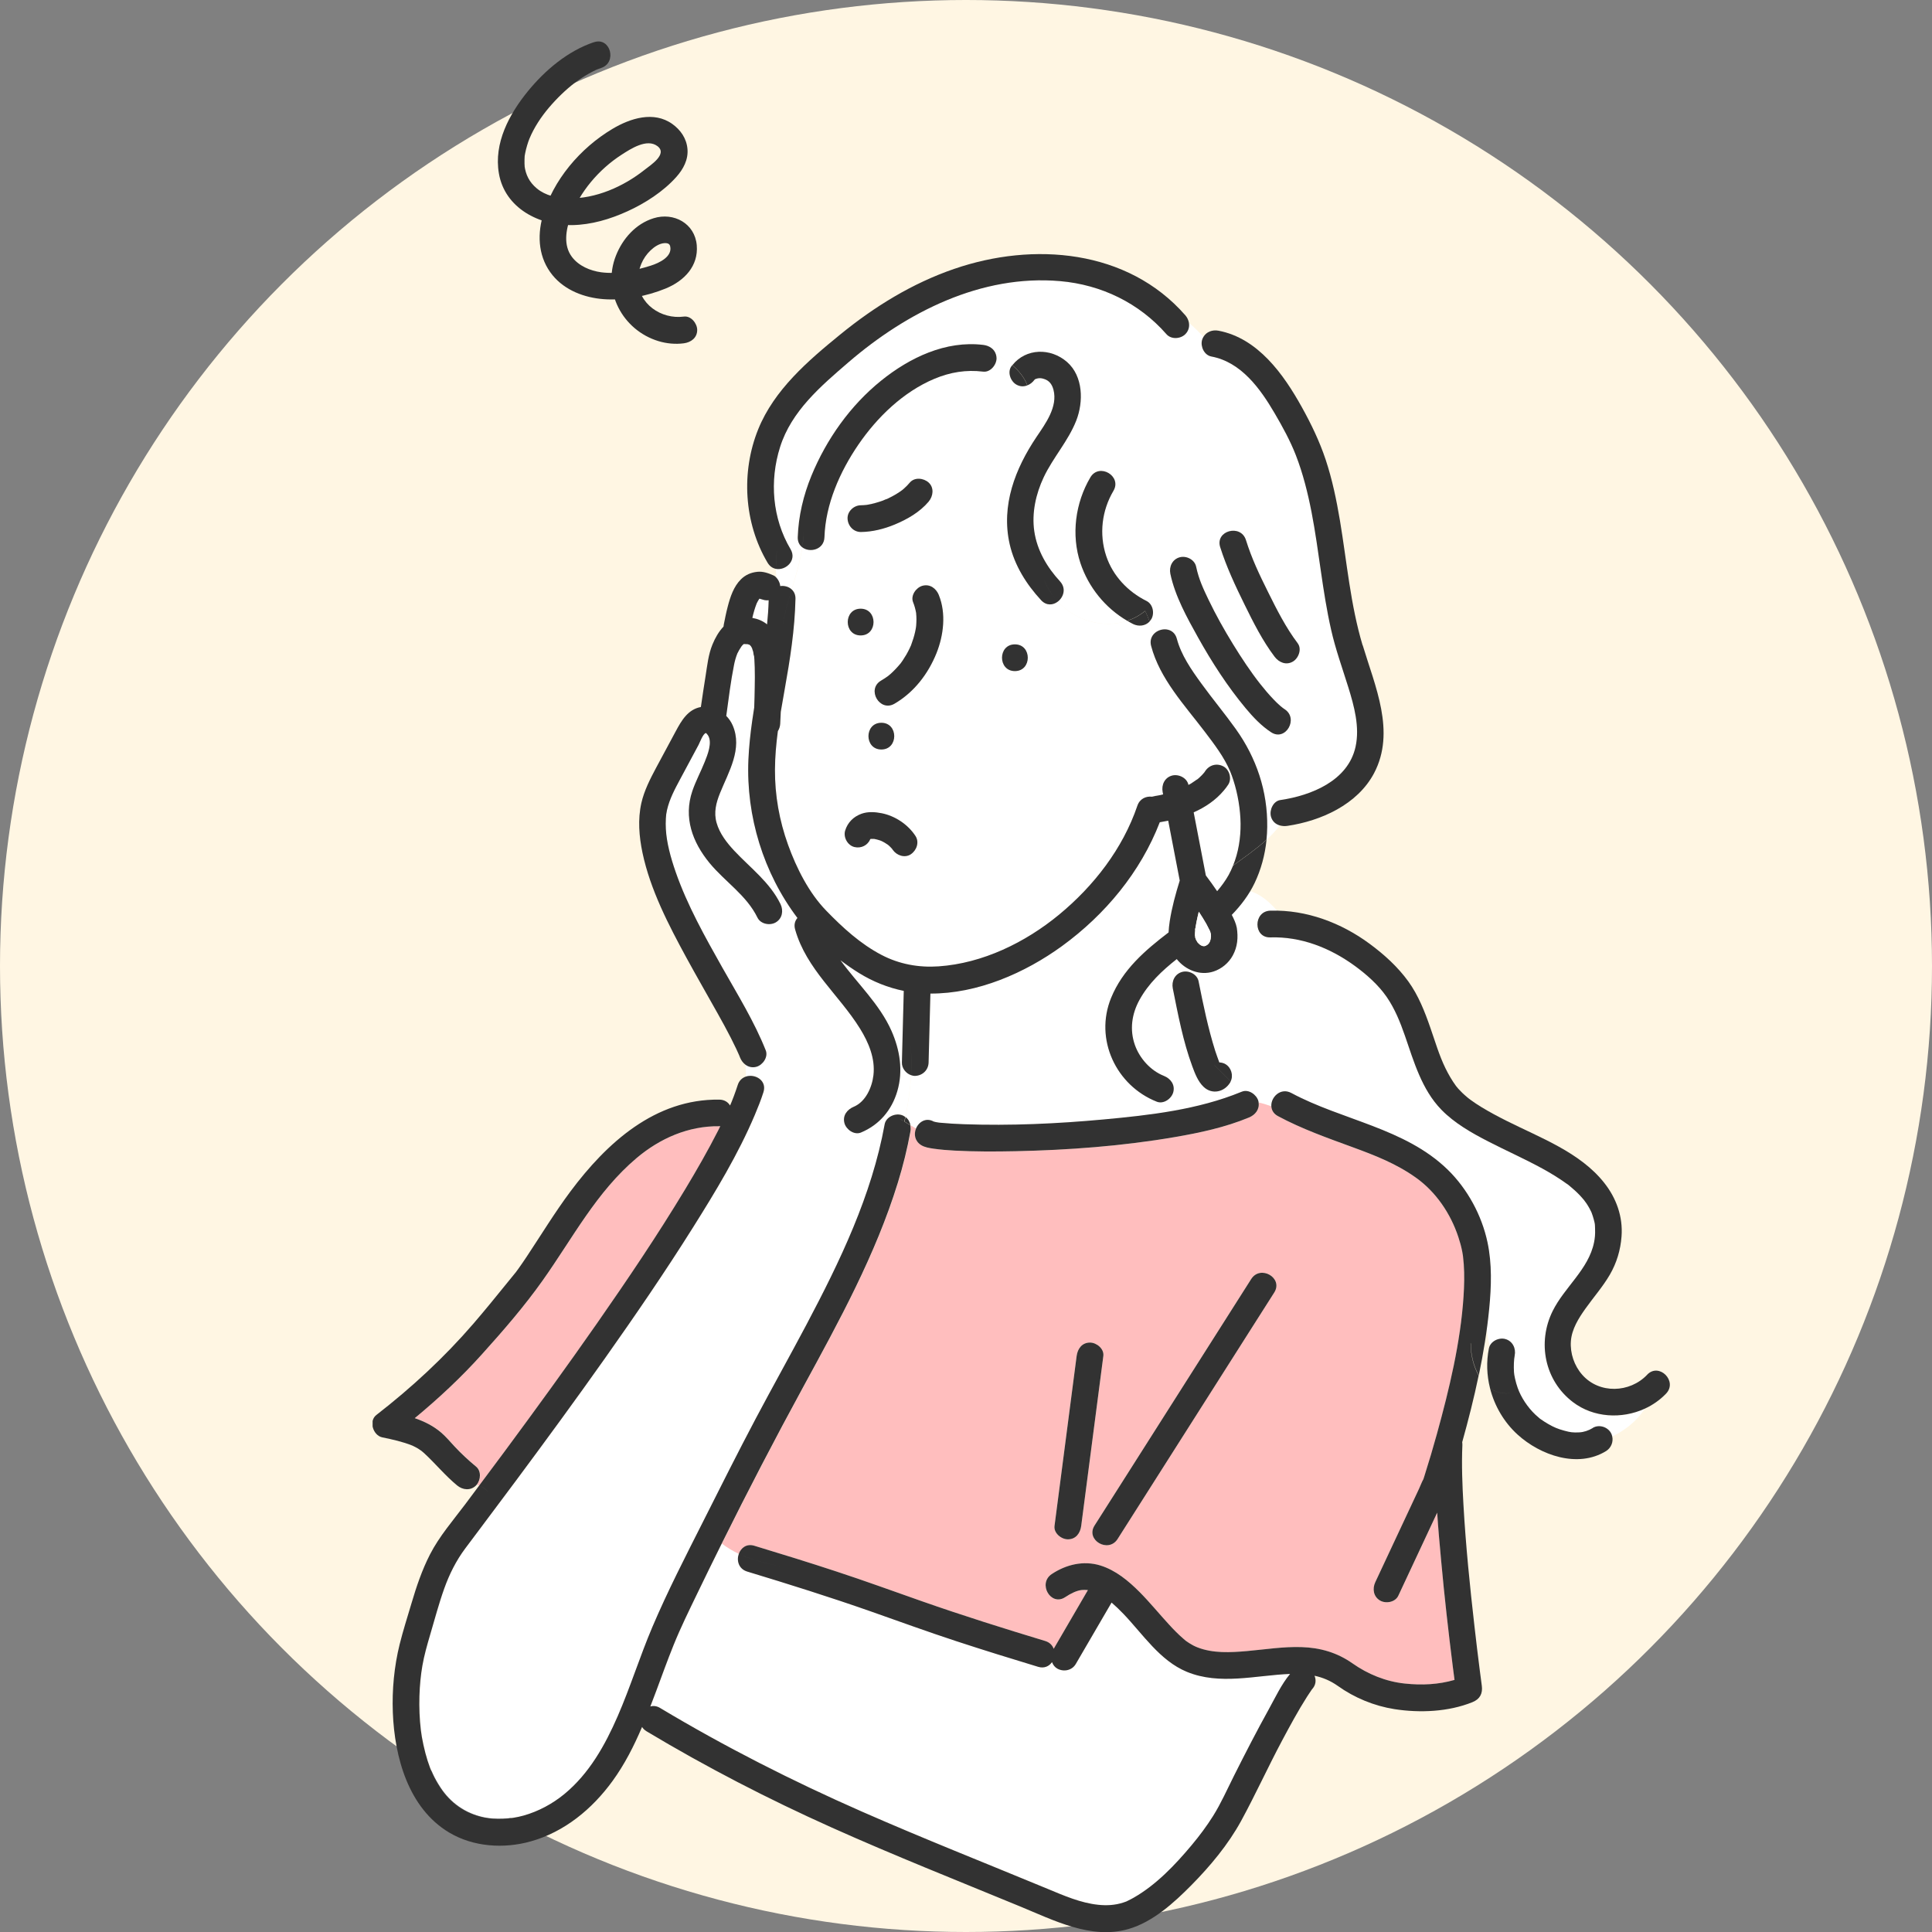 <svg width="146" height="146" viewBox="0 0 146 146" fill="none" xmlns="http://www.w3.org/2000/svg">
<rect x="0" y="0" width="146" height="146" fill="#808080" stroke="none"/>
<circle cx="73" cy="73" r="73" fill="#FFF6E3"/>
<g clip-path="url(#clip0_2803_28927)">
<path d="M66.583 63.547C66.583 63.547 66.595 63.551 66.599 63.555C66.619 63.563 66.631 63.567 66.655 63.575C66.631 63.567 66.607 63.559 66.583 63.547Z" fill="#FFBEBE"/>
<path d="M69.233 46.311C69.225 46.246 69.221 46.237 69.233 46.311V46.311Z" fill="#FFBEBE"/>
<path d="M57.608 45.304C57.539 45.276 57.471 45.256 57.402 45.236C57.39 45.248 57.378 45.26 57.37 45.268C57.301 45.373 57.241 45.486 57.184 45.599C57.047 45.955 56.942 46.318 56.857 46.69C57.261 46.763 57.636 46.908 57.971 47.179C58.031 46.573 58.076 45.963 58.092 45.353C57.874 45.381 57.676 45.333 57.467 45.24C57.515 45.26 57.559 45.28 57.608 45.3V45.304Z" fill="white"/>
<path d="M67.442 64.197C67.442 64.197 67.454 64.209 67.458 64.217C67.446 64.197 67.422 64.165 67.402 64.136C67.414 64.156 67.43 64.177 67.442 64.197Z" fill="#FFBEBE"/>
<path d="M66.583 63.547C66.526 63.522 66.442 63.494 66.486 63.51C66.49 63.51 66.498 63.51 66.506 63.514C66.534 63.522 66.559 63.534 66.587 63.542L66.583 63.547Z" fill="#FFBEBE"/>
<path d="M67.353 64.072C67.37 64.096 67.382 64.113 67.394 64.133C67.394 64.133 67.398 64.137 67.402 64.141C67.386 64.117 67.37 64.096 67.353 64.072Z" fill="#FFBEBE"/>
<path d="M89.692 126.336C87.651 125.492 86.373 123.492 84.896 121.949C84.614 121.654 84.315 121.372 84.009 121.105C83.916 121.263 83.823 121.42 83.73 121.582C82.924 122.967 82.117 124.357 81.306 125.742C81.024 126.231 80.411 126.36 79.927 126.106C79.725 125.997 79.584 125.815 79.507 125.605C79.297 125.916 78.93 126.106 78.458 125.96C76.389 125.334 74.328 124.696 72.275 124.022C70.092 123.307 67.938 122.519 65.772 121.759C62.698 120.681 59.588 119.703 56.474 118.762C55.817 118.564 55.659 117.926 55.841 117.421C55.397 117.211 54.966 116.957 54.558 116.646C53.933 117.906 53.312 119.17 52.703 120.435C52.086 121.715 51.456 123 50.92 124.316C50.46 125.456 50.044 126.611 49.617 127.762C49.468 128.158 49.318 128.558 49.165 128.954C49.387 128.893 49.641 128.913 49.903 129.067C54.812 132.008 59.907 134.593 65.147 136.895C69.79 138.935 74.505 140.793 79.188 142.736C80.411 143.241 81.685 143.799 83.012 143.94C83.654 144.005 84.295 143.972 84.908 143.77C84.969 143.75 85.029 143.73 85.09 143.706C85.118 143.698 85.13 143.69 85.146 143.686C85.162 143.678 85.187 143.665 85.219 143.649C85.38 143.573 85.541 143.488 85.699 143.399C87.397 142.429 88.817 140.931 90.067 139.44C90.656 138.737 91.205 138.002 91.693 137.227C92.298 136.261 92.758 135.207 93.27 134.193C94.121 132.496 94.989 130.808 95.908 129.152C96.384 128.295 96.856 127.273 97.51 126.494C94.916 126.595 92.201 127.366 89.704 126.332L89.692 126.336Z" fill="white"/>
<path d="M58.955 44.291C59.27 44.246 59.6 44.331 59.826 44.545C60.145 43.483 60.464 42.42 60.621 41.358C60.411 41.196 60.27 40.946 60.282 40.594C60.334 38.999 60.71 37.428 61.315 35.953C62.448 33.19 64.251 30.641 66.587 28.763C68.745 27.026 71.464 25.721 74.295 26.064C74.743 26.121 75.138 26.367 75.259 26.788C75.626 26.973 76.074 27.244 76.494 27.599C77.526 26.303 79.39 26.274 80.624 27.353C81.859 28.428 81.879 30.37 81.322 31.788C80.717 33.336 79.572 34.572 78.862 36.07C78.273 37.318 77.95 38.761 78.152 40.142C78.361 41.596 79.116 42.873 80.1 43.935C80.588 44.46 80.37 45.127 79.935 45.462C81.298 46.932 83.404 47.514 85.178 46.912C83.521 45.947 82.246 44.371 81.641 42.545C80.935 40.413 81.258 37.997 82.395 36.074C83.057 34.955 84.799 35.973 84.138 37.092C83.258 38.579 83.045 40.364 83.589 42.008C84.089 43.515 85.231 44.715 86.635 45.413C87.123 45.656 87.256 46.347 86.998 46.795C86.961 46.86 86.917 46.916 86.873 46.965C86.986 47.28 87.091 47.595 87.199 47.91C87.675 47.397 88.704 47.393 88.934 48.277C89.253 49.497 90.019 50.6 90.769 51.634C91.62 52.81 92.552 53.925 93.395 55.104C94.952 57.277 95.803 59.802 95.767 62.5C95.763 62.824 95.743 63.143 95.711 63.466C96.078 63.13 96.416 62.767 96.715 62.375C96.4 62.286 96.142 62.072 96.037 61.7C95.904 61.22 96.203 60.537 96.743 60.456C99.083 60.109 101.866 58.998 102.431 56.429C102.758 54.938 102.326 53.363 101.886 51.941C101.435 50.491 100.918 49.069 100.583 47.583C99.922 44.654 99.676 41.653 99.107 38.708C98.825 37.242 98.458 35.787 97.917 34.39C97.493 33.295 96.913 32.245 96.32 31.231C95.231 29.369 93.787 27.357 91.536 26.937C90.999 26.836 90.697 26.186 90.83 25.693C90.854 25.6 90.894 25.519 90.939 25.446C90.592 25.075 90.237 24.719 89.838 24.392C89.89 24.695 89.809 25.01 89.567 25.253C89.2 25.62 88.498 25.665 88.139 25.253C86.078 22.898 83.218 21.516 80.108 21.245C74.15 20.724 68.515 23.588 64.106 27.381C62.017 29.179 59.798 31.065 58.943 33.78C58.132 36.341 58.354 39.181 59.733 41.503C60.234 42.343 59.374 43.127 58.636 42.99C58.636 43.22 58.652 43.45 58.689 43.681C58.79 43.802 58.87 43.951 58.915 44.093C58.935 44.157 58.947 44.226 58.951 44.291H58.955ZM94.154 40.809C94.609 42.242 95.15 43.365 95.84 44.767C96.493 46.084 97.175 47.437 98.066 48.609C98.397 49.045 98.131 49.74 97.703 49.99C97.191 50.289 96.654 50.063 96.324 49.627C95.408 48.423 94.71 47.033 94.049 45.68C93.359 44.278 92.681 42.836 92.209 41.342C91.814 40.097 93.762 39.572 94.154 40.804V40.809ZM89.148 42.113C89.648 41.976 90.277 42.283 90.39 42.82C90.592 43.794 90.943 44.517 91.334 45.333C91.883 46.476 92.504 47.587 93.169 48.665C93.803 49.695 94.537 50.806 95.235 51.687C95.557 52.095 95.892 52.495 96.255 52.866C96.416 53.036 96.586 53.197 96.759 53.351C96.784 53.375 96.909 53.472 96.933 53.492C96.981 53.525 97.03 53.561 97.078 53.593C98.163 54.3 97.151 56.049 96.062 55.338C95.311 54.85 94.69 54.187 94.121 53.505C92.754 51.864 91.584 50.051 90.543 48.184C89.708 46.69 88.797 45.05 88.442 43.357C88.329 42.82 88.591 42.267 89.148 42.113Z" fill="white"/>
<path d="M88.926 72.466C87.817 73.343 86.792 74.304 86.106 75.556C85.525 76.615 85.356 77.806 85.763 78.957C86.122 79.971 86.945 80.896 87.954 81.292C88.462 81.494 88.817 81.963 88.66 82.536C88.526 83.021 87.925 83.441 87.417 83.243C84.34 82.027 82.69 78.525 83.964 75.403C84.84 73.254 86.534 71.808 88.309 70.45C88.317 70.172 88.349 69.889 88.397 69.598C88.559 68.56 88.841 67.534 89.152 66.532C89.111 66.322 89.071 66.112 89.031 65.902C88.781 64.605 88.531 63.304 88.281 62.008C88.067 62.052 87.853 62.093 87.643 62.125C86.191 65.89 83.517 69.109 80.269 71.472C77.45 73.528 73.86 75.088 70.31 75.071C70.266 76.808 70.217 78.545 70.173 80.282C70.157 80.848 69.721 81.268 69.164 81.292C69.055 81.296 68.951 81.276 68.85 81.24C68.789 82.322 68.628 83.376 68.434 84.411C68.64 84.56 68.765 84.79 68.814 85.037C68.951 85.122 69.088 85.206 69.233 85.291C69.435 84.79 69.983 84.431 70.568 84.758C70.621 84.77 70.673 84.786 70.725 84.798C70.798 84.815 70.871 84.823 70.943 84.835C70.98 84.839 71.016 84.843 71.052 84.847C71.649 84.907 72.25 84.94 72.847 84.96C76.365 85.085 79.906 84.924 83.408 84.6C86.869 84.281 90.523 83.869 93.807 82.52C93.54 82.254 93.274 81.987 93.008 81.72C92.996 81.745 92.988 81.773 92.972 81.797C92.532 82.524 91.604 82.738 90.963 82.128C90.535 81.72 90.314 81.126 90.112 80.585C89.41 78.695 89.031 76.663 88.635 74.688C88.526 74.15 88.785 73.597 89.341 73.444C89.841 73.306 90.475 73.613 90.58 74.146V73.472C89.938 73.355 89.345 72.983 88.934 72.462L88.926 72.466Z" fill="white"/>
<path d="M118.868 105.969C116.723 104.345 116.158 101.465 117.328 99.086C118.219 97.28 120.05 95.927 120.458 93.891C120.522 93.572 120.551 93.305 120.534 92.853C120.522 92.473 120.534 92.534 120.43 92.134C120.385 91.964 120.333 91.799 120.268 91.637C120.264 91.625 120.26 91.617 120.256 91.609C120.248 91.597 120.244 91.585 120.232 91.56C120.192 91.484 120.155 91.407 120.115 91.33C120.046 91.205 119.974 91.08 119.893 90.963C119.869 90.922 119.728 90.736 119.708 90.708C119.49 90.442 119.256 90.195 119.002 89.965C118.889 89.86 118.768 89.763 118.651 89.662C118.453 89.496 118.622 89.626 118.405 89.472C117.812 89.044 117.19 88.664 116.549 88.313C115.21 87.582 113.814 86.96 112.459 86.265C111.2 85.618 109.918 84.891 108.921 83.869C107.445 82.35 106.84 80.23 106.166 78.279C105.811 77.245 105.404 76.235 104.779 75.334C104.149 74.425 103.242 73.625 102.35 72.979C100.487 71.63 98.312 70.773 95.993 70.846C94.694 70.886 94.698 68.867 95.993 68.826C96.005 68.826 96.021 68.826 96.033 68.826C95.215 68.378 94.347 68.22 93.387 68.794C94.347 68.216 95.21 68.374 96.033 68.826C96.195 68.822 96.352 68.822 96.513 68.826C95.928 68.16 95.311 67.602 94.468 67.34C94.081 67.99 93.601 68.588 93.073 69.133C93.238 69.444 93.387 69.772 93.452 70.107C93.565 70.838 93.508 71.541 93.149 72.199C92.839 72.769 92.31 73.209 91.697 73.411C91.318 73.536 90.931 73.552 90.559 73.484V74.158C90.91 75.92 91.273 77.693 91.814 79.406C91.903 79.689 92.012 79.963 92.109 80.242C92.117 80.258 92.125 80.274 92.129 80.29C92.286 80.298 92.443 80.335 92.588 80.42C93.028 80.678 93.206 81.268 92.984 81.724C93.25 81.991 93.516 82.257 93.782 82.524C93.799 82.516 93.819 82.512 93.839 82.504C94.343 82.294 94.948 82.734 95.081 83.211C95.094 83.251 95.094 83.288 95.102 83.324C95.428 83.389 95.747 83.494 96.066 83.611C96.025 82.92 96.772 82.173 97.578 82.609C101.414 84.669 106.166 85.255 109.393 88.402C110.886 89.856 111.971 91.855 112.402 93.895C112.749 95.531 112.693 97.24 112.531 98.896C112.483 99.385 112.423 99.874 112.358 100.362C112.386 100.847 112.459 101.295 112.588 101.699C112.798 101.295 113.326 101.085 113.754 101.203C114.306 101.356 114.564 101.909 114.46 102.447C114.399 102.754 114.379 103.247 114.407 103.707C114.415 103.808 114.439 103.982 114.488 104.2C114.54 104.434 114.609 104.664 114.685 104.891C114.94 105.61 115.428 106.357 116.029 106.922C116.121 107.011 116.218 107.092 116.315 107.173C116.355 107.209 116.372 107.221 116.376 107.225C116.384 107.225 116.4 107.242 116.448 107.274C116.63 107.395 116.807 107.516 116.997 107.625C117.436 107.876 117.711 107.993 118.203 108.126C118.663 108.251 118.852 108.284 119.348 108.255C119.675 108.239 120.038 108.122 120.357 107.928C120.825 107.641 121.466 107.827 121.736 108.292C121.785 108.377 121.817 108.466 121.837 108.558C122.834 108.066 123.705 107.379 124.278 106.474C122.547 107.266 120.417 107.165 118.86 105.981L118.868 105.969Z" fill="white"/>
<path d="M92.48 59.737C91.875 60.461 91.08 60.998 90.205 61.386C90.511 62.973 90.818 64.565 91.124 66.152C91.419 66.54 91.701 66.94 91.979 67.344C92.306 66.968 92.597 66.568 92.843 66.128C92.972 65.898 93.081 65.655 93.181 65.413C93.117 65.461 93.052 65.506 92.992 65.554C93.052 65.506 93.117 65.461 93.181 65.413C93.589 64.415 93.758 63.333 93.75 62.25C93.742 61.172 93.537 59.976 93.206 58.962C92.988 59.261 92.746 59.515 92.48 59.733V59.737Z" fill="white"/>
<path d="M93.206 58.966C93.133 58.736 93.052 58.514 92.968 58.307C92.512 57.213 91.754 56.231 91.044 55.298C89.535 53.307 87.639 51.291 86.99 48.815C86.893 48.439 86.998 48.128 87.199 47.91C87.091 47.595 86.99 47.28 86.873 46.965C86.558 47.308 86.046 47.369 85.618 47.154C85.469 47.082 85.328 46.993 85.187 46.912C83.412 47.514 81.306 46.932 79.943 45.462C79.584 45.737 79.079 45.793 78.684 45.361C77.571 44.161 76.671 42.735 76.304 41.12C75.639 38.195 76.716 35.416 78.337 33.012C79.011 32.015 79.947 30.746 79.616 29.462C79.499 29.013 79.273 28.759 78.918 28.642C78.7 28.569 78.567 28.565 78.41 28.597C78.301 28.622 78.216 28.65 78.184 28.694C78.039 28.892 77.849 29.042 77.639 29.122C77.647 29.151 77.664 29.171 77.672 29.199C77.664 29.171 77.647 29.147 77.639 29.122C77.381 29.223 77.091 29.223 76.804 29.058C76.369 28.803 76.119 28.117 76.441 27.676C76.462 27.648 76.486 27.628 76.506 27.599C76.086 27.248 75.643 26.973 75.272 26.788C75.296 26.877 75.316 26.969 75.316 27.074C75.316 27.571 74.848 28.149 74.308 28.084C73.013 27.927 71.823 28.121 70.629 28.622C68.277 29.603 66.3 31.514 64.877 33.598C63.465 35.662 62.392 38.114 62.311 40.594C62.279 41.544 61.198 41.798 60.633 41.358C60.476 42.42 60.157 43.483 59.838 44.545C60.012 44.707 60.129 44.941 60.121 45.252C60.068 47.559 59.709 49.833 59.306 52.099C59.205 52.66 59.104 53.226 59.011 53.791C58.999 54.094 58.987 54.401 58.967 54.704C58.955 54.906 58.89 55.096 58.79 55.254C58.66 56.215 58.576 57.18 58.572 58.154C58.56 60.105 58.903 62.016 59.564 63.85C60.197 65.603 61.141 67.477 62.448 68.822C63.695 70.103 65.03 71.331 66.623 72.163C67.966 72.866 69.439 73.132 70.943 73.027C74.267 72.797 77.486 71.222 80.035 69.125C82.665 66.96 84.856 64.14 85.957 60.893C86.138 60.355 86.615 60.157 87.058 60.206C87.143 60.182 87.236 60.166 87.332 60.154C86.982 60.198 87.369 60.145 87.45 60.129C87.542 60.113 87.631 60.097 87.724 60.077C87.784 60.065 87.845 60.044 87.905 60.032C87.893 59.972 87.881 59.911 87.869 59.855C87.764 59.317 88.014 58.768 88.575 58.61C89.071 58.473 89.713 58.78 89.817 59.317C89.878 59.285 89.942 59.257 89.999 59.22C90.176 59.115 90.338 58.978 90.515 58.877C90.507 58.877 90.503 58.881 90.499 58.885C90.434 58.934 90.326 58.986 90.499 58.885C90.503 58.885 90.507 58.877 90.511 58.877C90.543 58.849 90.576 58.825 90.608 58.796C90.685 58.728 90.761 58.659 90.83 58.582C90.894 58.517 90.951 58.449 91.011 58.38C91.031 58.348 91.06 58.312 91.08 58.279C91.391 57.807 91.955 57.649 92.459 57.916C92.923 58.162 93.113 58.857 92.823 59.297C92.722 59.455 92.605 59.6 92.488 59.742C92.754 59.523 93 59.269 93.214 58.97L93.206 58.966ZM65.058 38.179C65.203 38.179 65.349 38.163 65.494 38.151C65.53 38.142 65.57 38.139 65.607 38.13C65.695 38.114 65.784 38.094 65.877 38.074C66.067 38.029 66.252 37.981 66.438 37.92C66.534 37.888 66.631 37.856 66.724 37.823C66.805 37.795 66.918 37.726 67.002 37.714C67.039 37.698 67.075 37.682 67.115 37.662C67.22 37.613 67.325 37.561 67.426 37.504C67.611 37.403 67.793 37.298 67.966 37.181C68.043 37.133 68.116 37.076 68.188 37.024C68.237 36.983 68.281 36.943 68.329 36.902C68.479 36.769 68.62 36.624 68.753 36.466C69.116 36.034 69.806 36.123 70.181 36.466C70.605 36.854 70.52 37.492 70.181 37.896C69.499 38.7 68.567 39.237 67.607 39.633C66.809 39.964 65.929 40.187 65.058 40.194C64.493 40.199 64.074 39.73 64.05 39.185C64.025 38.635 64.53 38.179 65.058 38.175V38.179ZM65.038 48.019C63.739 48.019 63.739 45.999 65.038 45.999C66.337 45.999 66.337 48.019 65.038 48.019ZM66.603 54.619C67.902 54.619 67.902 56.639 66.603 56.639C65.304 56.639 65.304 54.619 66.603 54.619ZM68.822 64.561C68.358 64.859 67.753 64.645 67.458 64.217C67.474 64.241 67.462 64.229 67.394 64.128C67.394 64.128 67.39 64.124 67.386 64.12C67.325 64.052 67.257 63.983 67.188 63.918C67.16 63.89 67.127 63.866 67.099 63.842C67.022 63.785 66.942 63.736 66.861 63.688C66.776 63.639 66.692 63.595 66.603 63.551C66.603 63.551 66.603 63.551 66.599 63.551C66.538 63.531 66.502 63.514 66.486 63.51C66.349 63.462 66.208 63.429 66.062 63.401C65.978 63.393 65.893 63.393 65.808 63.401C65.796 63.401 65.78 63.405 65.768 63.409C65.57 63.882 65.078 64.132 64.57 64.015C64.05 63.898 63.711 63.28 63.864 62.771C64.054 62.153 64.493 61.717 65.098 61.499C65.582 61.325 66.123 61.357 66.619 61.458C67.64 61.66 68.616 62.311 69.181 63.183C69.487 63.656 69.261 64.278 68.817 64.565L68.822 64.561ZM70.77 49.352C70.137 50.927 69.076 52.305 67.599 53.169C66.474 53.828 65.462 52.083 66.583 51.424C66.748 51.327 66.906 51.222 67.063 51.113C67.079 51.101 67.095 51.093 67.103 51.085C67.103 51.085 67.111 51.077 67.123 51.069C67.184 51.016 67.244 50.968 67.305 50.915C67.567 50.681 67.805 50.426 68.031 50.156C68.043 50.14 68.055 50.128 68.063 50.12C68.063 50.12 68.067 50.111 68.079 50.095C68.128 50.031 68.172 49.966 68.216 49.901C68.313 49.756 68.406 49.611 68.495 49.457C68.584 49.308 68.664 49.154 68.737 48.996C68.769 48.928 68.801 48.855 68.834 48.782C68.838 48.77 68.842 48.766 68.846 48.762C68.846 48.75 68.854 48.742 68.858 48.722C68.975 48.407 69.08 48.088 69.152 47.756C69.181 47.635 69.201 47.51 69.221 47.389C69.225 47.348 69.237 47.255 69.237 47.239C69.245 47.167 69.249 47.098 69.249 47.025C69.257 46.872 69.257 46.714 69.249 46.561C69.249 46.492 69.241 46.423 69.233 46.355C69.233 46.343 69.233 46.334 69.233 46.322C69.181 46.04 69.112 45.769 69.003 45.502C68.797 44.993 69.229 44.392 69.709 44.258C70.278 44.101 70.746 44.46 70.951 44.965C71.508 46.343 71.31 47.999 70.77 49.344V49.352ZM76.695 50.713C75.397 50.713 75.397 48.694 76.695 48.694C77.994 48.694 77.994 50.713 76.695 50.713Z" fill="white"/>
<path d="M68.817 85.497C68.579 86.806 68.261 88.095 67.87 89.363C66.196 94.8 63.424 99.833 60.718 104.806C58.592 108.712 56.535 112.663 54.554 116.649C54.966 116.961 55.393 117.215 55.837 117.425C55.998 116.977 56.422 116.641 57.007 116.815C59.076 117.441 61.137 118.079 63.19 118.754C65.373 119.469 67.527 120.257 69.693 121.016C72.767 122.095 75.877 123.072 78.991 124.013C79.334 124.118 79.535 124.341 79.632 124.603C79.725 124.446 79.818 124.288 79.91 124.127C80.681 122.806 81.447 121.485 82.218 120.164C82.133 120.156 82.044 120.152 81.96 120.152C81.923 120.152 81.758 120.164 81.746 120.16C81.35 120.208 80.919 120.422 80.499 120.701C79.414 121.424 78.406 119.671 79.483 118.956C80.568 118.233 81.887 117.914 83.158 118.306C84.319 118.665 85.283 119.465 86.126 120.317C86.909 121.105 87.607 121.969 88.361 122.785C88.7 123.149 89.047 123.508 89.422 123.832C89.624 124.005 89.6 123.993 89.87 124.171C90.063 124.296 90.265 124.405 90.483 124.49C91.673 124.959 93.004 124.882 94.25 124.773C95.618 124.652 96.981 124.429 98.357 124.474C99.765 124.522 101.039 124.882 102.197 125.694C103.371 126.518 104.734 127.079 106.166 127.229C107.469 127.366 108.703 127.306 109.922 126.954C109.881 126.647 109.841 126.336 109.801 126.029C109.462 123.347 109.159 120.657 108.913 117.966C108.804 116.755 108.695 115.535 108.611 114.315C107.63 116.407 106.65 118.5 105.674 120.592C105.44 121.089 104.73 121.21 104.294 120.956C103.794 120.665 103.702 120.067 103.931 119.574C105.033 117.219 106.138 114.864 107.239 112.509C107.348 112.279 107.441 112.008 107.57 111.782C107.598 111.689 107.63 111.596 107.659 111.503C107.989 110.469 108.296 109.427 108.586 108.381C109.53 104.967 110.377 101.433 110.603 97.971C110.656 97.159 110.676 96.343 110.619 95.531C110.603 95.325 110.587 95.119 110.559 94.913C110.551 94.869 110.515 94.635 110.506 94.594C110.434 94.218 110.333 93.855 110.212 93.491C109.619 91.682 108.498 90.066 107.017 89.007C105.525 87.941 103.907 87.319 102.221 86.697C100.305 85.994 98.377 85.311 96.574 84.346C96.239 84.168 96.094 83.889 96.078 83.603C95.759 83.49 95.44 83.385 95.114 83.316C95.198 83.837 94.859 84.249 94.392 84.447C92.597 85.194 90.664 85.606 88.752 85.933C84.787 86.612 80.749 86.911 76.728 86.996C75.203 87.028 73.678 87.032 72.153 86.951C71.613 86.923 71.072 86.879 70.536 86.802C70.221 86.757 69.878 86.709 69.608 86.531C69.124 86.22 69.055 85.703 69.225 85.287C69.08 85.206 68.943 85.122 68.805 85.033C68.834 85.182 68.846 85.336 68.817 85.493V85.497ZM90.547 102.96C91.883 100.859 93.218 98.755 94.553 96.654C95.247 95.559 96.993 96.573 96.296 97.672C95.803 98.444 95.315 99.215 94.823 99.987C92.701 103.323 90.584 106.66 88.462 109.997C87.127 112.097 85.792 114.202 84.456 116.302C83.763 117.397 82.016 116.383 82.714 115.284C83.206 114.513 83.694 113.741 84.186 112.97C86.308 109.633 88.426 106.296 90.547 102.96ZM81.362 102.467C81.435 101.922 81.766 101.457 82.371 101.457C82.867 101.457 83.448 101.926 83.379 102.467C82.823 106.749 82.262 111.035 81.705 115.316C81.633 115.862 81.302 116.326 80.697 116.326C80.201 116.326 79.62 115.858 79.689 115.316C80.245 111.035 80.806 106.749 81.362 102.467Z" fill="#FFBEBE"/>
<path d="M45.119 100.011C47.434 96.694 49.702 93.334 51.791 89.868C52.666 88.414 53.517 86.939 54.284 85.424C54.34 85.315 54.389 85.206 54.445 85.097C54.421 85.097 54.397 85.105 54.369 85.105C52.033 85.073 49.883 86.022 48.12 87.509C45.067 90.086 43.304 93.544 41.013 96.771C39.629 98.722 38.02 100.576 36.422 102.35C34.857 104.087 33.151 105.674 31.356 107.165C32.078 107.415 32.768 107.75 33.361 108.263C33.728 108.579 34.038 108.954 34.365 109.306C34.869 109.847 35.414 110.352 35.987 110.824C36.39 111.156 36.346 111.822 36.035 112.194C36.096 112.218 36.156 112.242 36.217 112.267C36.858 111.406 37.503 110.546 38.145 109.681C40.509 106.486 42.844 103.271 45.119 100.011Z" fill="#FFBEBE"/>
<path d="M76.695 50.714C77.994 50.714 77.994 48.694 76.695 48.694C75.397 48.694 75.397 50.714 76.695 50.714Z" fill="#323232"/>
<path d="M65.038 45.999C63.739 45.999 63.739 48.019 65.038 48.019C66.337 48.019 66.337 45.999 65.038 45.999Z" fill="#323232"/>
<path d="M66.603 56.639C67.902 56.639 67.902 54.62 66.603 54.62C65.304 54.62 65.304 56.639 66.603 56.639Z" fill="#323232"/>
<path d="M70.181 37.9C70.52 37.496 70.605 36.862 70.181 36.47C69.806 36.127 69.12 36.038 68.753 36.47C68.624 36.623 68.483 36.769 68.329 36.906C68.285 36.947 68.237 36.987 68.188 37.028C68.116 37.08 68.043 37.133 67.966 37.185C67.793 37.302 67.611 37.411 67.426 37.508C67.325 37.561 67.22 37.613 67.115 37.666C67.079 37.682 67.043 37.702 67.002 37.718C66.918 37.73 66.805 37.799 66.724 37.827C66.627 37.864 66.534 37.896 66.438 37.924C66.252 37.985 66.067 38.033 65.877 38.078C65.788 38.098 65.699 38.118 65.607 38.134C65.57 38.142 65.53 38.146 65.494 38.154C65.349 38.167 65.203 38.183 65.058 38.183C64.53 38.183 64.025 38.643 64.05 39.193C64.074 39.738 64.493 40.206 65.058 40.203C65.925 40.194 66.809 39.972 67.607 39.641C68.567 39.241 69.499 38.708 70.181 37.904V37.9Z" fill="#323232"/>
<path d="M66.506 63.514C66.506 63.514 66.494 63.514 66.486 63.51C66.502 63.518 66.538 63.531 66.599 63.551C66.595 63.551 66.591 63.547 66.583 63.543C66.555 63.531 66.53 63.522 66.502 63.514H66.506Z" fill="#323232"/>
<path d="M68.822 64.561C69.265 64.274 69.491 63.652 69.185 63.179C68.62 62.307 67.644 61.656 66.623 61.454C66.127 61.357 65.587 61.321 65.102 61.495C64.501 61.713 64.058 62.149 63.868 62.767C63.715 63.272 64.054 63.89 64.574 64.011C65.082 64.129 65.574 63.882 65.772 63.405C65.784 63.405 65.8 63.401 65.812 63.397C65.897 63.397 65.982 63.397 66.067 63.397C66.208 63.426 66.353 63.458 66.49 63.506C66.45 63.49 66.53 63.519 66.587 63.543C66.611 63.551 66.635 63.563 66.659 63.571C66.635 63.563 66.619 63.555 66.603 63.551C66.603 63.551 66.603 63.551 66.607 63.551C66.696 63.591 66.78 63.64 66.865 63.688C66.946 63.737 67.026 63.789 67.103 63.842C67.131 63.866 67.164 63.89 67.192 63.918C67.26 63.983 67.329 64.048 67.389 64.12C67.389 64.12 67.394 64.124 67.398 64.129C67.385 64.112 67.373 64.092 67.357 64.068C67.373 64.092 67.389 64.112 67.406 64.136C67.43 64.165 67.454 64.201 67.462 64.217C67.757 64.645 68.362 64.86 68.826 64.561H68.822Z" fill="#323232"/>
<path d="M67.402 64.136C67.402 64.136 67.398 64.132 67.394 64.128C67.462 64.233 67.474 64.242 67.458 64.217C67.454 64.209 67.446 64.205 67.442 64.197C67.43 64.177 67.414 64.157 67.402 64.136Z" fill="#323232"/>
<path d="M56.188 48.621C56.188 48.621 56.191 48.621 56.195 48.617C56.18 48.621 56.176 48.624 56.188 48.621Z" fill="white"/>
<path d="M56.531 48.669C56.531 48.669 56.494 48.665 56.462 48.661C56.478 48.665 56.498 48.669 56.514 48.673C56.527 48.673 56.535 48.673 56.531 48.669Z" fill="white"/>
<path d="M56.45 48.657C56.365 48.633 56.402 48.645 56.45 48.657C56.454 48.657 56.458 48.657 56.466 48.657C56.462 48.657 56.458 48.657 56.45 48.657Z" fill="white"/>
<path d="M68.152 80.278C68.2 78.473 68.249 76.667 68.293 74.865C67.103 74.619 65.966 74.162 64.917 73.52C64.441 73.225 63.969 72.902 63.509 72.551C64.796 74.32 66.474 75.875 67.365 77.887C68.003 79.329 68.261 80.9 67.805 82.443C67.382 83.885 66.442 84.996 65.054 85.57C64.55 85.78 63.945 85.34 63.812 84.863C63.654 84.289 64.013 83.829 64.517 83.619C65.421 83.243 65.897 82.153 66.002 81.236C66.147 79.971 65.643 78.767 64.985 77.713C63.396 75.156 60.935 73.221 60.084 70.228C59.984 69.868 60.072 69.57 60.258 69.356C57.692 65.958 56.373 61.668 56.551 57.415C56.591 56.417 56.7 55.428 56.841 54.442C56.89 54.111 56.938 53.783 56.99 53.452C57.011 52.931 57.023 52.414 57.031 51.893C57.039 51.404 57.039 50.915 57.031 50.427C57.027 50.221 57.019 50.015 57.003 49.809C56.999 49.728 56.99 49.643 56.982 49.562C56.934 49.481 56.938 49.324 56.914 49.235C56.906 49.203 56.825 48.98 56.825 48.96C56.785 48.88 56.736 48.803 56.688 48.722C56.765 48.855 56.724 48.807 56.672 48.742C56.66 48.734 56.648 48.722 56.627 48.706C56.587 48.698 56.547 48.686 56.507 48.673C56.49 48.673 56.466 48.665 56.442 48.661C56.418 48.661 56.398 48.661 56.402 48.661C56.341 48.661 56.281 48.661 56.22 48.653C56.212 48.653 56.204 48.661 56.196 48.661C56.172 48.682 56.148 48.702 56.127 48.722C56.095 48.754 56.067 48.791 56.038 48.823C55.978 48.932 55.901 49.029 55.841 49.138C55.813 49.195 55.784 49.247 55.756 49.304C55.744 49.328 55.736 49.34 55.728 49.352C55.728 49.36 55.724 49.364 55.716 49.38C55.607 49.655 55.526 49.942 55.47 50.233C55.224 51.469 55.066 52.737 54.897 53.985C54.897 53.998 54.897 54.014 54.893 54.026C54.893 54.046 54.881 54.062 54.877 54.078C55.078 54.288 55.252 54.531 55.369 54.801C56.135 56.575 55.058 58.316 54.409 59.923C54.114 60.651 53.933 61.386 54.151 62.161C54.381 62.977 54.925 63.672 55.494 64.282C56.716 65.583 58.184 66.669 58.983 68.309C59.221 68.802 59.12 69.4 58.62 69.691C58.176 69.949 57.479 69.82 57.241 69.327C56.422 67.643 54.788 66.621 53.622 65.203C52.323 63.628 51.638 61.761 52.323 59.75C52.582 58.998 52.961 58.3 53.255 57.56C53.465 57.035 53.852 56.094 53.501 55.549C53.465 55.492 53.364 55.379 53.344 55.379C53.126 55.419 52.884 56.098 52.795 56.264C52.331 57.128 51.868 57.992 51.404 58.857C51 59.612 50.593 60.364 50.403 61.208C50.395 61.252 50.347 61.547 50.343 61.539C50.331 61.64 50.323 61.745 50.319 61.85C50.303 62.109 50.307 62.367 50.319 62.626C50.371 63.648 50.682 64.795 51.061 65.882C51.944 68.41 53.275 70.777 54.586 73.104C55.74 75.148 56.995 77.172 57.866 79.357C58.068 79.866 57.64 80.468 57.16 80.601C56.841 80.69 56.555 80.614 56.329 80.44C56.357 80.739 56.373 81.042 56.381 81.341C57.071 81.106 57.995 81.627 57.713 82.52C57.527 83.106 57.297 83.675 57.059 84.241C55.801 87.214 54.106 90.009 52.392 92.736C50.27 96.117 48.011 99.409 45.708 102.669C43.518 105.767 41.275 108.833 39.012 111.875C38.1 113.099 37.185 114.319 36.269 115.543C35.906 116.027 35.539 116.512 35.176 117.001C34.486 117.926 33.978 118.944 33.591 120.026C33.179 121.178 32.869 122.361 32.522 123.533C32.292 124.308 32.074 125.072 31.937 125.867C31.82 126.542 31.739 127.334 31.715 128.166C31.691 129.022 31.723 129.879 31.824 130.731C31.896 131.333 32.098 132.31 32.332 133.038C32.574 133.789 32.816 134.342 33.284 135.061C34.034 136.208 35.14 137.024 36.568 137.327C37.447 137.513 38.593 137.461 39.585 137.186C40.706 136.871 41.771 136.297 42.671 135.558C44.546 134.015 45.744 131.874 46.7 129.673C47.66 127.467 48.374 125.161 49.314 122.947C50.464 120.236 51.823 117.603 53.15 114.973C54.465 112.372 55.768 109.762 57.132 107.185C58.386 104.818 59.697 102.479 60.952 100.108C63.493 95.313 65.901 90.324 66.873 84.944C66.97 84.403 67.624 84.104 68.116 84.237C68.237 84.269 68.338 84.326 68.43 84.39C68.628 83.356 68.789 82.302 68.846 81.219C68.45 81.082 68.14 80.682 68.152 80.262V80.278Z" fill="white"/>
<path d="M56.078 48.657C56.051 48.661 56.043 48.669 56.078 48.657V48.657Z" fill="white"/>
<path d="M56.462 48.661C56.462 48.661 56.454 48.661 56.446 48.661C56.47 48.669 56.494 48.673 56.511 48.673C56.494 48.669 56.474 48.665 56.458 48.661H56.462Z" fill="#323232"/>
<path d="M95.707 63.462C94.916 64.189 94.004 64.807 93.181 65.417C93.081 65.659 92.972 65.901 92.843 66.132C92.597 66.568 92.302 66.968 91.979 67.348C91.705 66.944 91.419 66.548 91.124 66.156C90.818 64.569 90.511 62.977 90.205 61.389C91.08 61.002 91.875 60.464 92.48 59.741C91.645 60.416 90.58 60.715 89.362 60.715C90.576 60.715 91.645 60.42 92.48 59.741C92.597 59.6 92.714 59.455 92.814 59.297C93.105 58.857 92.915 58.162 92.451 57.916C91.947 57.649 91.382 57.806 91.072 58.279C91.052 58.311 91.023 58.344 91.003 58.38C90.943 58.449 90.886 58.517 90.822 58.582C90.749 58.655 90.677 58.727 90.6 58.796C90.568 58.824 90.535 58.853 90.503 58.877C90.503 58.877 90.495 58.885 90.491 58.885C90.499 58.885 90.499 58.881 90.507 58.877C90.33 58.978 90.168 59.115 89.991 59.22C89.93 59.257 89.87 59.285 89.809 59.317C89.704 58.78 89.063 58.477 88.567 58.61C88.006 58.764 87.76 59.317 87.861 59.854C87.873 59.915 87.885 59.976 87.897 60.032C87.837 60.048 87.776 60.065 87.716 60.077C87.623 60.097 87.534 60.113 87.441 60.129C87.365 60.141 86.978 60.198 87.325 60.153C87.228 60.166 87.139 60.186 87.05 60.206C86.606 60.157 86.13 60.355 85.949 60.893C84.844 64.14 82.653 66.96 80.027 69.125C77.482 71.222 74.259 72.797 70.935 73.027C69.427 73.132 67.958 72.865 66.615 72.163C65.022 71.331 63.683 70.103 62.44 68.822C61.129 67.477 60.189 65.603 59.556 63.849C58.895 62.016 58.552 60.105 58.564 58.154C58.568 57.18 58.657 56.215 58.782 55.254C58.882 55.092 58.947 54.906 58.959 54.704C58.979 54.401 58.987 54.098 59.003 53.791C59.096 53.226 59.197 52.664 59.298 52.099C59.705 49.833 60.064 47.558 60.113 45.252C60.121 44.941 60.004 44.706 59.83 44.545C59.548 45.49 59.27 46.435 59.112 47.377C59.27 46.431 59.548 45.486 59.83 44.545C59.604 44.331 59.274 44.246 58.959 44.29C58.955 44.222 58.943 44.157 58.923 44.093C58.878 43.951 58.802 43.802 58.697 43.681C58.786 44.27 59.007 44.852 59.516 45.357C59.007 44.848 58.786 44.27 58.697 43.681C58.628 43.6 58.552 43.527 58.459 43.487C58.068 43.313 57.656 43.163 57.224 43.212C56.748 43.264 56.337 43.438 55.99 43.781C55.442 44.323 55.183 45.114 54.994 45.842C54.877 46.286 54.788 46.734 54.699 47.183C54.687 47.239 54.683 47.296 54.675 47.352C54.316 47.728 54.042 48.209 53.84 48.706C53.526 49.469 53.449 50.277 53.32 51.085C53.199 51.864 53.074 52.644 52.965 53.428C51.985 53.609 51.501 54.45 51.065 55.262C50.573 56.178 50.077 57.091 49.589 58.008C49.137 58.857 48.681 59.741 48.467 60.687C48.189 61.927 48.294 63.207 48.552 64.443C49.145 67.247 50.52 69.888 51.88 72.389C52.646 73.795 53.449 75.18 54.231 76.582C54.574 77.192 54.909 77.806 55.228 78.428C55.369 78.703 55.506 78.981 55.639 79.264C55.7 79.393 55.76 79.527 55.817 79.656C55.833 79.692 55.849 79.728 55.865 79.765C55.873 79.781 55.91 79.87 55.922 79.91C56.01 80.132 56.151 80.322 56.329 80.456C56.264 79.777 56.131 79.115 55.881 78.493C56.131 79.119 56.264 79.781 56.329 80.456C56.555 80.625 56.841 80.702 57.16 80.617C57.64 80.484 58.068 79.886 57.866 79.373C56.995 77.188 55.74 75.164 54.586 73.12C53.276 70.793 51.944 68.43 51.061 65.897C50.682 64.811 50.371 63.664 50.319 62.642C50.307 62.383 50.303 62.125 50.319 61.866C50.323 61.761 50.335 61.66 50.343 61.555C50.343 61.563 50.395 61.268 50.403 61.224C50.593 60.38 51 59.628 51.404 58.873C51.868 58.008 52.332 57.144 52.795 56.279C52.884 56.114 53.126 55.435 53.344 55.395C53.364 55.395 53.465 55.508 53.501 55.565C53.852 56.11 53.465 57.051 53.255 57.576C52.961 58.311 52.582 59.014 52.324 59.766C51.638 61.777 52.324 63.639 53.622 65.219C54.788 66.633 56.418 67.655 57.241 69.343C57.479 69.832 58.176 69.965 58.62 69.707C59.12 69.416 59.221 68.818 58.983 68.325C58.184 66.681 56.716 65.599 55.494 64.298C54.925 63.688 54.381 62.993 54.151 62.177C53.929 61.401 54.114 60.67 54.409 59.939C55.058 58.332 56.135 56.587 55.369 54.817C55.252 54.547 55.078 54.3 54.877 54.094C54.881 54.074 54.889 54.058 54.893 54.042C54.893 54.029 54.893 54.013 54.897 54.001C55.066 52.753 55.224 51.481 55.47 50.249C55.526 49.958 55.607 49.671 55.716 49.396C55.72 49.38 55.724 49.376 55.728 49.368C55.736 49.356 55.744 49.34 55.756 49.319C55.785 49.263 55.813 49.206 55.841 49.154C55.901 49.045 55.978 48.944 56.039 48.839C56.071 48.806 56.099 48.77 56.127 48.738C56.148 48.718 56.172 48.697 56.196 48.677C56.204 48.677 56.212 48.673 56.22 48.669C56.281 48.669 56.341 48.673 56.402 48.677C56.402 48.677 56.418 48.677 56.442 48.677C56.394 48.665 56.357 48.649 56.442 48.677C56.446 48.677 56.45 48.677 56.458 48.677C56.49 48.677 56.527 48.681 56.527 48.685C56.527 48.689 56.523 48.693 56.511 48.689C56.551 48.702 56.591 48.71 56.632 48.722C56.652 48.734 56.664 48.746 56.676 48.758C56.728 48.823 56.769 48.871 56.692 48.738C56.736 48.819 56.785 48.895 56.829 48.976C56.829 48.996 56.91 49.223 56.918 49.251C56.942 49.34 56.938 49.497 56.986 49.578C56.995 49.659 57.003 49.744 57.007 49.825C57.019 50.031 57.027 50.236 57.035 50.443C57.047 50.931 57.047 51.42 57.035 51.909C57.027 52.43 57.015 52.947 56.995 53.468C56.942 53.795 56.89 54.127 56.845 54.458C56.704 55.443 56.599 56.433 56.555 57.431C56.377 61.68 57.692 65.974 60.262 69.371C60.076 69.585 59.984 69.884 60.089 70.244C60.936 73.237 63.4 75.172 64.99 77.729C65.643 78.783 66.151 79.991 66.006 81.251C65.901 82.164 65.421 83.259 64.522 83.635C64.017 83.845 63.658 84.305 63.816 84.879C63.945 85.356 64.55 85.796 65.058 85.586C66.446 85.008 67.386 83.901 67.809 82.459C68.261 80.92 68.007 79.349 67.369 77.903C66.478 75.891 64.8 74.336 63.513 72.567C63.973 72.914 64.445 73.241 64.921 73.536C65.966 74.182 67.107 74.639 68.297 74.881C68.249 76.687 68.2 78.493 68.156 80.294C68.144 80.714 68.454 81.118 68.85 81.251C68.89 80.484 68.886 79.704 68.797 78.9C68.886 79.704 68.894 80.484 68.85 81.251C68.951 81.288 69.055 81.308 69.165 81.304C69.721 81.28 70.157 80.86 70.173 80.294C70.217 78.557 70.266 76.82 70.31 75.083C73.86 75.099 77.45 73.536 80.269 71.484C83.517 69.117 86.191 65.901 87.643 62.137C87.853 62.104 88.067 62.064 88.281 62.02C88.531 63.316 88.781 64.617 89.031 65.914C89.071 66.124 89.111 66.334 89.152 66.544C88.841 67.546 88.559 68.572 88.397 69.61C88.353 69.901 88.321 70.183 88.309 70.462C86.534 71.819 84.84 73.269 83.964 75.414C82.69 78.537 84.34 82.039 87.417 83.255C87.925 83.457 88.522 83.037 88.66 82.548C88.817 81.975 88.462 81.506 87.954 81.304C86.945 80.904 86.122 79.983 85.763 78.969C85.356 77.818 85.525 76.626 86.106 75.568C86.792 74.316 87.817 73.354 88.926 72.478C89.579 73.298 90.672 73.754 91.709 73.415C92.322 73.213 92.851 72.773 93.161 72.203C93.52 71.545 93.577 70.842 93.464 70.111C93.399 69.775 93.246 69.444 93.085 69.137C93.775 68.426 94.379 67.63 94.807 66.738C95.299 65.708 95.594 64.605 95.711 63.474L95.707 63.462ZM56.051 48.665C56.051 48.665 56.055 48.665 56.075 48.661C56.055 48.665 56.051 48.669 56.051 48.665ZM56.184 48.625C56.184 48.625 56.176 48.625 56.192 48.621C56.192 48.621 56.188 48.621 56.184 48.625ZM57.967 47.183C57.632 46.912 57.257 46.767 56.853 46.694C56.938 46.322 57.043 45.955 57.18 45.603C57.233 45.49 57.297 45.377 57.366 45.272C57.378 45.26 57.39 45.248 57.398 45.24C57.467 45.26 57.535 45.28 57.604 45.308C57.555 45.288 57.511 45.268 57.462 45.248C57.668 45.337 57.866 45.389 58.088 45.361C58.072 45.975 58.027 46.581 57.967 47.187V47.183ZM91.044 71.5C91.044 71.5 91.072 71.492 91.072 71.496C91.072 71.496 91.06 71.496 91.044 71.5ZM91.451 71.092C91.451 71.092 91.451 71.104 91.447 71.112C91.431 71.145 91.415 71.177 91.399 71.209C91.382 71.238 91.362 71.27 91.342 71.298C91.306 71.331 91.269 71.367 91.233 71.403C91.233 71.395 91.173 71.436 91.12 71.472C91.088 71.48 91.056 71.488 91.028 71.5C91.028 71.5 91.023 71.5 91.019 71.5C90.995 71.5 90.967 71.5 90.959 71.5C90.939 71.5 90.927 71.5 90.91 71.5C90.906 71.5 90.902 71.5 90.898 71.496C90.866 71.484 90.83 71.476 90.797 71.464C90.773 71.452 90.753 71.44 90.729 71.427C90.717 71.419 90.681 71.391 90.648 71.371C90.608 71.331 90.535 71.262 90.519 71.246C90.511 71.238 90.503 71.234 90.499 71.225C90.495 71.217 90.491 71.209 90.483 71.197C90.455 71.149 90.426 71.104 90.398 71.056C90.398 71.052 90.386 71.036 90.378 71.019C90.374 71.007 90.37 70.999 90.366 70.991C90.354 70.947 90.342 70.902 90.33 70.862C90.322 70.882 90.301 70.862 90.301 70.817C90.301 70.789 90.301 70.765 90.301 70.737C90.297 70.708 90.293 70.68 90.281 70.66C90.289 70.68 90.293 70.692 90.297 70.713C90.297 70.708 90.297 70.7 90.297 70.696C90.297 70.575 90.301 70.45 90.314 70.329C90.314 70.317 90.314 70.296 90.314 70.276C90.314 70.272 90.314 70.268 90.314 70.26V70.252C90.314 70.264 90.314 70.272 90.309 70.28C90.309 70.232 90.309 70.167 90.33 70.143C90.33 70.143 90.33 70.159 90.33 70.179C90.33 70.167 90.33 70.155 90.334 70.143C90.358 69.993 90.382 69.848 90.41 69.703C90.463 69.436 90.523 69.174 90.588 68.907C90.785 69.21 90.979 69.513 91.156 69.828C91.245 69.989 91.326 70.151 91.407 70.317C91.407 70.305 91.403 70.296 91.403 70.292C91.403 70.305 91.411 70.317 91.415 70.329C91.423 70.341 91.431 70.357 91.435 70.369C91.491 70.486 91.447 70.414 91.419 70.349C91.431 70.373 91.443 70.397 91.451 70.418C91.471 70.474 91.483 70.535 91.499 70.595C91.499 70.64 91.507 70.725 91.507 70.765C91.507 70.85 91.443 71.08 91.507 70.866C91.483 70.943 91.467 71.023 91.447 71.1L91.451 71.092Z" fill="#323232"/>
<path d="M93.395 55.1C92.552 53.921 91.62 52.806 90.769 51.63C90.019 50.596 89.257 49.494 88.934 48.274C88.704 47.393 87.679 47.393 87.199 47.906C87.583 49.025 88.038 50.075 89.362 50.605C88.038 50.075 87.583 49.021 87.199 47.906C86.998 48.124 86.889 48.435 86.99 48.811C87.639 51.291 89.535 53.307 91.044 55.294C91.754 56.231 92.512 57.213 92.968 58.304C93.052 58.51 93.133 58.732 93.206 58.962C93.436 58.647 93.633 58.288 93.799 57.876C93.633 58.288 93.436 58.647 93.206 58.962C93.537 59.976 93.738 61.172 93.75 62.25C93.758 63.329 93.589 64.415 93.181 65.413C94.004 64.803 94.916 64.185 95.707 63.458C95.739 63.139 95.759 62.816 95.763 62.493C95.799 59.798 94.948 57.274 93.391 55.096L93.395 55.1Z" fill="#323232"/>
<path d="M74.299 26.064C71.464 25.721 68.745 27.026 66.591 28.763C64.259 30.641 62.456 33.19 61.319 35.953C60.714 37.427 60.339 38.999 60.286 40.594C60.274 40.946 60.415 41.196 60.625 41.358C60.685 40.942 60.726 40.526 60.726 40.11C60.726 40.526 60.69 40.942 60.625 41.358C61.19 41.794 62.275 41.544 62.303 40.594C62.384 38.114 63.457 35.662 64.868 33.598C66.292 31.518 68.269 29.607 70.621 28.621C71.815 28.125 73.005 27.927 74.299 28.084C74.84 28.149 75.308 27.571 75.308 27.074C75.308 26.969 75.288 26.876 75.263 26.787C75.255 26.787 75.247 26.779 75.243 26.775C74.84 26.775 74.033 26.371 74.033 27.179C74.033 26.371 74.84 26.775 75.243 26.775C75.251 26.775 75.26 26.783 75.263 26.787C75.138 26.363 74.747 26.117 74.299 26.064Z" fill="#323232"/>
<path d="M98.066 48.609C97.175 47.433 96.493 46.084 95.84 44.767C95.146 43.37 94.605 42.243 94.154 40.809C93.762 39.573 91.814 40.102 92.209 41.346C92.681 42.84 93.359 44.283 94.049 45.684C94.714 47.038 95.412 48.427 96.324 49.631C96.654 50.063 97.195 50.293 97.703 49.994C98.131 49.744 98.397 49.049 98.066 48.613V48.609Z" fill="#323232"/>
<path d="M97.078 53.594C97.03 53.561 96.981 53.525 96.933 53.493C96.913 53.472 96.788 53.376 96.759 53.351C96.582 53.198 96.416 53.036 96.255 52.867C95.892 52.491 95.557 52.095 95.235 51.687C94.537 50.806 93.799 49.696 93.169 48.666C92.504 47.583 91.883 46.476 91.334 45.333C90.943 44.517 90.596 43.794 90.39 42.82C90.277 42.287 89.652 41.976 89.148 42.114C88.595 42.267 88.333 42.82 88.442 43.358C88.797 45.05 89.708 46.686 90.543 48.185C91.584 50.047 92.754 51.861 94.121 53.505C94.69 54.187 95.311 54.85 96.062 55.339C97.151 56.05 98.163 54.3 97.078 53.594Z" fill="#323232"/>
<path d="M90.491 58.881C90.317 58.982 90.426 58.93 90.491 58.881V58.881Z" fill="#323232"/>
<path d="M91.346 71.294C91.366 71.266 91.386 71.238 91.403 71.206C91.419 71.173 91.435 71.141 91.451 71.109C91.451 71.101 91.451 71.097 91.455 71.088C91.475 71.012 91.491 70.931 91.516 70.854C91.451 71.064 91.516 70.838 91.516 70.753C91.516 70.713 91.507 70.628 91.507 70.584C91.495 70.523 91.479 70.466 91.459 70.406C91.451 70.386 91.439 70.361 91.427 70.337C91.423 70.325 91.419 70.313 91.415 70.305C91.334 70.139 91.253 69.978 91.165 69.816C90.987 69.501 90.793 69.198 90.596 68.895C90.531 69.158 90.471 69.424 90.418 69.691C90.39 69.836 90.362 69.986 90.342 70.131C90.342 70.143 90.342 70.155 90.338 70.168C90.338 70.192 90.33 70.22 90.326 70.24V70.248C90.326 70.256 90.326 70.26 90.326 70.264C90.326 70.285 90.326 70.305 90.326 70.317C90.313 70.438 90.305 70.563 90.309 70.684C90.309 70.689 90.309 70.697 90.309 70.701C90.338 70.785 90.346 70.838 90.342 70.854C90.354 70.899 90.366 70.943 90.378 70.983C90.378 70.987 90.382 71 90.39 71.012C90.398 71.028 90.41 71.044 90.41 71.048C90.439 71.093 90.467 71.141 90.495 71.189C90.503 71.202 90.507 71.21 90.511 71.218C90.519 71.222 90.523 71.226 90.531 71.238C90.543 71.25 90.62 71.323 90.66 71.363C90.693 71.383 90.729 71.412 90.741 71.42C90.761 71.432 90.785 71.444 90.81 71.456C90.846 71.464 90.882 71.476 90.91 71.488C90.918 71.488 90.918 71.488 90.922 71.492C90.935 71.492 90.947 71.492 90.971 71.492C90.979 71.492 91.007 71.492 91.031 71.492C91.031 71.492 91.035 71.492 91.04 71.492C91.068 71.484 91.1 71.476 91.132 71.464C91.185 71.424 91.245 71.387 91.245 71.395C91.281 71.359 91.318 71.323 91.354 71.29L91.346 71.294Z" fill="white"/>
<path d="M91.071 71.492C91.071 71.492 91.059 71.492 91.044 71.496C91.055 71.496 91.067 71.496 91.071 71.492Z" fill="white"/>
<path d="M90.301 70.733C90.301 70.761 90.301 70.785 90.301 70.814C90.301 70.862 90.322 70.878 90.33 70.858C90.322 70.834 90.314 70.81 90.309 70.781C90.309 70.765 90.305 70.749 90.301 70.733Z" fill="white"/>
<path d="M90.285 70.656C90.293 70.68 90.301 70.704 90.305 70.733C90.305 70.725 90.305 70.712 90.305 70.704C90.297 70.684 90.297 70.676 90.289 70.652L90.285 70.656Z" fill="white"/>
<path d="M91.407 70.276C91.407 70.276 91.407 70.292 91.411 70.3C91.411 70.3 91.415 70.308 91.419 70.312C91.415 70.3 91.407 70.284 91.407 70.276Z" fill="white"/>
<path d="M91.439 70.357C91.439 70.357 91.423 70.329 91.419 70.317C91.419 70.325 91.419 70.329 91.427 70.337C91.455 70.402 91.499 70.474 91.443 70.357H91.439Z" fill="white"/>
<path d="M90.338 70.127C90.322 70.155 90.317 70.216 90.317 70.264C90.317 70.256 90.317 70.248 90.322 70.236C90.322 70.212 90.33 70.188 90.334 70.163C90.334 70.139 90.338 70.123 90.334 70.127H90.338Z" fill="white"/>
<path d="M90.301 70.705C90.301 70.705 90.301 70.725 90.301 70.733C90.301 70.749 90.305 70.769 90.309 70.781C90.317 70.806 90.326 70.834 90.33 70.858C90.338 70.842 90.33 70.789 90.297 70.705H90.301Z" fill="#323232"/>
<path d="M90.322 70.24C90.322 70.216 90.33 70.188 90.334 70.168C90.334 70.192 90.326 70.216 90.322 70.24Z" fill="#323232"/>
<path d="M91.419 70.317C91.419 70.317 91.415 70.309 91.411 70.305C91.411 70.317 91.419 70.325 91.423 70.338C91.423 70.329 91.423 70.321 91.415 70.317H91.419Z" fill="#323232"/>
<path d="M72.105 20.32C68.934 21.411 66.083 23.168 63.493 25.281C61.057 27.264 58.507 29.458 57.301 32.431C55.99 35.666 56.216 39.512 58.003 42.521C58.168 42.8 58.398 42.946 58.644 42.99C58.636 42.4 58.709 41.822 58.709 41.318C58.709 41.822 58.64 42.4 58.644 42.99C59.383 43.127 60.242 42.344 59.742 41.503C58.362 39.177 58.14 36.341 58.951 33.78C59.806 31.07 62.025 29.179 64.114 27.381C68.523 23.588 74.158 20.724 80.116 21.245C83.226 21.516 86.086 22.898 88.147 25.253C88.506 25.665 89.208 25.62 89.575 25.253C89.817 25.01 89.898 24.695 89.846 24.392C89.466 24.081 89.055 23.79 88.559 23.544C89.055 23.79 89.466 24.081 89.846 24.392C89.809 24.19 89.721 23.992 89.575 23.827C85.207 18.83 78.075 18.264 72.109 20.32H72.105Z" fill="#323232"/>
<path d="M102.967 48.75C102.052 45.688 101.785 42.489 101.261 39.35C100.999 37.787 100.676 36.228 100.176 34.725C99.716 33.348 99.087 32.043 98.385 30.779C97.005 28.29 95.061 25.552 92.076 24.99C91.629 24.905 91.173 25.071 90.947 25.451C91.346 25.879 91.741 26.331 92.193 26.779C91.741 26.327 91.35 25.879 90.947 25.451C90.902 25.527 90.862 25.604 90.838 25.697C90.705 26.19 91.003 26.84 91.544 26.941C93.795 27.361 95.239 29.373 96.328 31.235C96.921 32.249 97.498 33.299 97.925 34.394C98.466 35.788 98.829 37.246 99.115 38.712C99.684 41.657 99.926 44.658 100.592 47.587C100.926 49.073 101.443 50.491 101.894 51.945C102.334 53.363 102.766 54.943 102.439 56.433C101.874 59.006 99.091 60.117 96.751 60.46C96.211 60.541 95.916 61.224 96.046 61.705C96.146 62.076 96.404 62.29 96.723 62.379C97.014 61.995 97.26 61.579 97.441 61.123C97.26 61.579 97.01 61.995 96.723 62.379C96.901 62.428 97.094 62.44 97.288 62.411C99.825 62.036 102.588 60.8 103.839 58.425C105.488 55.29 103.903 51.844 102.979 48.762L102.967 48.75Z" fill="#323232"/>
<path d="M84.456 116.302C85.792 114.202 87.127 112.097 88.462 109.997C90.584 106.66 92.701 103.323 94.823 99.987C95.315 99.215 95.803 98.444 96.296 97.672C96.993 96.573 95.251 95.559 94.553 96.654C93.218 98.755 91.883 100.859 90.547 102.96C88.426 106.296 86.308 109.633 84.186 112.97C83.694 113.741 83.206 114.513 82.714 115.284C82.016 116.383 83.759 117.397 84.456 116.302Z" fill="#323232"/>
<path d="M124.471 103.893C123.16 105.266 120.861 105.351 119.574 103.897C118.965 103.21 118.643 102.265 118.711 101.348C118.78 100.435 119.292 99.623 119.808 98.896C120.417 98.04 121.119 97.244 121.652 96.331C122.172 95.434 122.463 94.465 122.539 93.435C122.652 91.944 122.144 90.538 121.224 89.379C119.401 87.076 116.384 85.978 113.842 84.697C113.193 84.37 112.552 84.031 111.93 83.651C111.668 83.49 111.41 83.32 111.16 83.138C111.108 83.098 111.055 83.061 111.003 83.021C110.974 82.997 110.89 82.928 110.878 82.92C110.749 82.811 110.619 82.698 110.498 82.581C110.402 82.484 110.305 82.387 110.212 82.286C110.188 82.257 110.059 82.1 110.031 82.068C109.72 81.644 109.458 81.187 109.228 80.718C108.752 79.741 108.449 78.687 108.09 77.665C107.671 76.453 107.191 75.229 106.436 74.179C105.63 73.064 104.605 72.135 103.504 71.323C101.358 69.735 98.728 68.746 96.037 68.818C96.941 69.315 97.788 70.171 98.635 70.806C97.788 70.171 96.941 69.315 96.037 68.818C96.025 68.818 96.009 68.818 95.997 68.818C94.702 68.859 94.698 70.878 95.997 70.838C98.317 70.765 100.491 71.622 102.354 72.971C103.246 73.617 104.153 74.417 104.783 75.326C105.408 76.231 105.811 77.24 106.17 78.27C106.844 80.222 107.445 82.342 108.925 83.861C109.922 84.883 111.204 85.61 112.463 86.257C113.818 86.955 115.214 87.573 116.553 88.305C117.194 88.656 117.816 89.036 118.409 89.464C118.622 89.617 118.457 89.488 118.655 89.654C118.772 89.755 118.893 89.852 119.006 89.957C119.26 90.187 119.494 90.433 119.712 90.7C119.732 90.728 119.869 90.918 119.897 90.954C119.978 91.076 120.05 91.197 120.119 91.322C120.159 91.399 120.2 91.475 120.236 91.552C120.248 91.576 120.252 91.589 120.26 91.601C120.26 91.613 120.264 91.617 120.272 91.629C120.333 91.791 120.389 91.956 120.434 92.126C120.538 92.526 120.526 92.465 120.538 92.845C120.555 93.297 120.526 93.568 120.462 93.883C120.054 95.919 118.223 97.272 117.332 99.078C116.158 101.453 116.727 104.337 118.873 105.961C120.43 107.14 122.559 107.246 124.29 106.454C124.54 106.058 124.742 105.622 124.863 105.137C124.742 105.622 124.54 106.058 124.29 106.454C124.891 106.179 125.44 105.799 125.903 105.315C126.803 104.378 125.375 102.944 124.475 103.885L124.471 103.893Z" fill="#323232"/>
<path d="M68.805 85.037C68.757 84.786 68.632 84.56 68.426 84.411C68.406 84.528 68.382 84.641 68.358 84.758C68.503 84.847 68.652 84.944 68.805 85.041V85.037Z" fill="#323232"/>
<path d="M111.144 101.506C111.144 102.33 111.35 103.222 111.753 103.933C112.1 102.265 112.374 100.581 112.54 98.884C112.701 97.228 112.757 95.519 112.41 93.883C111.979 91.843 110.894 89.844 109.401 88.389C106.174 85.247 101.422 84.657 97.586 82.597C96.776 82.161 96.033 82.908 96.074 83.599C96.759 83.845 97.449 84.132 98.236 84.132C97.453 84.132 96.763 83.845 96.074 83.599C96.09 83.885 96.235 84.16 96.57 84.342C98.373 85.311 100.301 85.99 102.217 86.693C103.903 87.311 105.521 87.937 107.013 89.004C108.494 90.062 109.615 91.682 110.208 93.487C110.329 93.851 110.43 94.214 110.502 94.59C110.511 94.626 110.547 94.865 110.555 94.909C110.579 95.115 110.599 95.321 110.615 95.527C110.672 96.339 110.652 97.155 110.599 97.967C110.373 101.425 109.526 104.963 108.582 108.377C108.292 109.423 107.985 110.465 107.655 111.499C107.626 111.592 107.594 111.685 107.566 111.778C107.437 112.004 107.344 112.275 107.235 112.505C106.134 114.86 105.029 117.215 103.927 119.57C103.697 120.063 103.79 120.661 104.29 120.952C104.726 121.206 105.436 121.085 105.67 120.588C106.65 118.496 107.63 116.403 108.607 114.311C108.687 115.531 108.796 116.75 108.909 117.962C109.155 120.657 109.458 123.343 109.797 126.025C109.837 126.332 109.877 126.643 109.918 126.95C108.699 127.302 107.461 127.362 106.162 127.225C104.726 127.075 103.367 126.518 102.193 125.69C101.035 124.878 99.76 124.514 98.353 124.47C96.977 124.425 95.61 124.648 94.246 124.769C93 124.878 91.669 124.955 90.479 124.486C90.265 124.401 90.059 124.292 89.866 124.167C89.591 123.989 89.616 124.001 89.418 123.828C89.039 123.504 88.692 123.145 88.357 122.781C87.603 121.965 86.905 121.101 86.122 120.313C85.279 119.465 84.311 118.661 83.153 118.302C81.883 117.91 80.564 118.229 79.479 118.952C78.402 119.667 79.41 121.416 80.495 120.697C80.915 120.418 81.346 120.204 81.742 120.156C81.754 120.156 81.919 120.148 81.956 120.148C82.04 120.148 82.129 120.152 82.214 120.16C81.443 121.481 80.677 122.802 79.906 124.122C79.814 124.28 79.721 124.438 79.628 124.599C79.531 124.337 79.329 124.114 78.987 124.009C75.868 123.064 72.763 122.091 69.689 121.012C67.523 120.253 65.369 119.465 63.186 118.75C61.133 118.075 59.072 117.437 57.003 116.811C56.418 116.633 55.99 116.973 55.833 117.421C56.995 117.966 58.249 118.221 59.508 118.471C58.249 118.221 56.99 117.966 55.833 117.421C55.651 117.922 55.809 118.56 56.466 118.762C59.584 119.707 62.69 120.681 65.764 121.759C67.93 122.519 70.084 123.307 72.266 124.022C74.32 124.696 76.381 125.334 78.45 125.96C78.918 126.102 79.289 125.912 79.499 125.605C79.576 125.815 79.717 125.997 79.918 126.106C80.403 126.36 81.016 126.231 81.298 125.742C82.105 124.357 82.912 122.967 83.722 121.582C83.815 121.424 83.908 121.267 84.001 121.105C84.311 121.372 84.606 121.654 84.888 121.949C86.368 123.492 87.647 125.492 89.684 126.336C92.185 127.37 94.896 126.599 97.49 126.498C96.836 127.277 96.364 128.299 95.888 129.156C94.968 130.816 94.101 132.504 93.25 134.197C92.738 135.215 92.278 136.265 91.673 137.231C91.185 138.006 90.636 138.741 90.047 139.444C88.801 140.931 87.377 142.433 85.679 143.403C85.521 143.492 85.364 143.577 85.199 143.653C85.162 143.669 85.142 143.682 85.126 143.69C85.11 143.694 85.098 143.702 85.07 143.71C85.009 143.734 84.949 143.754 84.888 143.774C84.275 143.976 83.629 144.013 82.992 143.944C81.665 143.807 80.39 143.249 79.168 142.74C74.485 140.801 69.769 138.939 65.127 136.899C59.891 134.597 54.792 132.012 49.883 129.071C49.625 128.913 49.371 128.893 49.145 128.958C49.298 128.562 49.451 128.162 49.597 127.766C50.024 126.615 50.44 125.46 50.9 124.32C51.432 123 52.065 121.719 52.682 120.439C53.292 119.17 53.913 117.91 54.538 116.65C54.3 116.472 54.07 116.274 53.848 116.052C54.07 116.274 54.3 116.472 54.538 116.65C56.519 112.663 58.572 108.712 60.702 104.806C63.412 99.833 66.179 94.8 67.853 89.363C68.245 88.095 68.563 86.806 68.801 85.497C68.83 85.34 68.817 85.186 68.789 85.037C68.636 84.94 68.487 84.847 68.341 84.754C68.059 86.184 67.737 87.586 67.563 88.983C67.737 87.586 68.059 86.184 68.341 84.754C68.216 84.677 68.091 84.605 67.966 84.54C68.091 84.6 68.216 84.677 68.341 84.754C68.366 84.637 68.39 84.524 68.41 84.407C68.321 84.342 68.216 84.285 68.096 84.253C67.607 84.12 66.954 84.419 66.853 84.96C65.877 90.345 63.469 95.329 60.931 100.124C59.677 102.491 58.366 104.834 57.111 107.201C55.748 109.778 54.441 112.388 53.13 114.989C51.803 117.619 50.448 120.249 49.294 122.963C48.354 125.177 47.64 127.479 46.68 129.689C45.724 131.886 44.526 134.027 42.651 135.574C41.751 136.314 40.686 136.887 39.565 137.202C38.576 137.481 37.427 137.533 36.547 137.344C35.119 137.041 34.01 136.225 33.264 135.077C32.796 134.358 32.554 133.805 32.312 133.054C32.078 132.323 31.872 131.349 31.804 130.747C31.703 129.899 31.671 129.039 31.695 128.182C31.719 127.35 31.8 126.558 31.917 125.884C32.054 125.088 32.276 124.32 32.502 123.549C32.848 122.377 33.159 121.194 33.571 120.043C33.958 118.96 34.466 117.942 35.156 117.017C35.519 116.528 35.886 116.044 36.249 115.559C37.165 114.339 38.08 113.115 38.992 111.891C41.255 108.845 43.498 105.783 45.688 102.685C47.991 99.425 50.25 96.133 52.372 92.752C54.086 90.025 55.78 87.23 57.039 84.257C57.277 83.692 57.507 83.122 57.692 82.536C57.979 81.644 57.051 81.123 56.361 81.357C56.389 82.589 56.264 83.833 56.264 84.952C56.264 83.833 56.389 82.585 56.361 81.357C56.091 81.45 55.857 81.652 55.748 81.999C55.659 82.274 55.563 82.548 55.462 82.819C55.417 82.94 55.369 83.061 55.321 83.183C55.3 83.231 55.28 83.275 55.264 83.324C55.264 83.324 55.187 83.506 55.171 83.542C55.014 83.288 54.748 83.102 54.356 83.098C49.504 83.033 45.845 86.37 43.11 90.034C41.928 91.621 40.9 93.309 39.807 94.958C39.597 95.273 39.387 95.584 39.165 95.891C39.113 95.963 39.06 96.032 39.008 96.105C38.996 96.121 38.988 96.129 38.984 96.141C38.98 96.145 38.976 96.149 38.968 96.157C38.774 96.396 38.58 96.638 38.383 96.876C37.524 97.935 36.664 98.997 35.773 100.031C33.566 102.588 31.106 104.862 28.439 106.931C27.847 107.391 28.194 108.474 28.883 108.619C29.646 108.777 30.42 108.946 31.146 109.237C31.154 109.237 31.158 109.241 31.166 109.245C31.231 109.278 31.299 109.306 31.364 109.342C31.461 109.391 31.554 109.443 31.646 109.504C31.683 109.528 31.8 109.609 31.848 109.641C31.892 109.681 31.997 109.77 32.026 109.791C32.897 110.586 33.627 111.499 34.547 112.255C34.966 112.602 35.559 112.667 35.975 112.255C35.991 112.238 36.007 112.214 36.023 112.198C35.64 112.04 35.293 111.855 35.293 111.208C35.293 111.855 35.64 112.04 36.023 112.198C36.334 111.826 36.378 111.16 35.975 110.829C35.402 110.356 34.861 109.855 34.353 109.31C34.026 108.958 33.712 108.583 33.349 108.268C32.756 107.755 32.07 107.419 31.344 107.169C33.139 105.682 34.845 104.095 36.41 102.354C38.012 100.577 39.617 98.727 41.001 96.775C43.292 93.548 45.059 90.09 48.108 87.513C49.871 86.026 52.021 85.077 54.356 85.109C54.385 85.109 54.405 85.105 54.433 85.101C54.381 85.21 54.328 85.32 54.272 85.429C53.501 86.943 52.654 88.418 51.779 89.872C49.689 93.338 47.422 96.695 45.107 100.015C42.832 103.275 40.496 106.49 38.133 109.685C37.495 110.55 36.85 111.41 36.205 112.271C36.483 112.384 36.753 112.513 36.906 112.824C36.753 112.517 36.479 112.384 36.205 112.271C35.858 112.739 35.511 113.204 35.16 113.672C34.24 114.896 33.195 116.1 32.493 117.47C31.892 118.641 31.469 119.897 31.098 121.153C30.791 122.188 30.46 123.222 30.198 124.272C29.787 125.94 29.621 127.693 29.686 129.41C29.815 132.775 30.856 136.629 33.929 138.475C35.765 139.577 38.072 139.723 40.105 139.153C42.659 138.438 44.752 136.705 46.289 134.589C47.205 133.328 47.91 131.939 48.52 130.505C48.596 130.626 48.705 130.739 48.858 130.832C53.372 133.538 58.047 135.95 62.847 138.103C67.539 140.208 72.319 142.102 77.071 144.061C79.616 145.107 82.46 146.594 85.283 145.774C87.127 145.237 88.708 143.799 90.027 142.466C91.455 141.02 92.818 139.388 93.795 137.598C94.88 135.607 95.82 133.534 96.888 131.531C97.486 130.412 98.091 129.289 98.772 128.219C98.889 128.033 99.018 127.855 99.139 127.669C99.45 127.342 99.474 126.958 99.337 126.635C99.946 126.764 100.523 126.999 101.084 127.394C102.354 128.303 103.843 128.917 105.388 129.16C107.3 129.455 109.454 129.366 111.273 128.631C111.834 128.404 112.059 127.984 111.979 127.386C111.979 127.358 111.971 127.334 111.967 127.306C111.967 127.293 111.967 127.285 111.963 127.265C111.918 126.938 111.878 126.611 111.834 126.284C111.688 125.161 111.555 124.038 111.426 122.911C111.075 119.845 110.765 116.775 110.591 113.697C110.506 112.206 110.446 110.707 110.511 109.217C110.511 109.132 110.511 109.055 110.498 108.983C110.962 107.318 111.39 105.642 111.741 103.945C111.337 103.234 111.132 102.342 111.132 101.518L111.144 101.506ZM76.453 124.934C77.664 125.742 78.874 125.338 80.084 124.934C78.874 125.338 77.664 125.742 76.453 124.934Z" fill="#323232"/>
<path d="M120.361 107.916C120.042 108.11 119.679 108.227 119.353 108.243C118.856 108.268 118.667 108.239 118.207 108.114C117.719 107.981 117.441 107.864 117.001 107.613C116.811 107.504 116.63 107.387 116.452 107.262C116.404 107.229 116.384 107.217 116.38 107.213C116.376 107.209 116.363 107.197 116.319 107.161C116.222 107.08 116.126 106.995 116.033 106.91C115.436 106.345 114.944 105.597 114.689 104.878C114.609 104.652 114.544 104.422 114.492 104.188C114.443 103.97 114.415 103.796 114.411 103.695C114.383 103.238 114.403 102.746 114.464 102.435C114.573 101.901 114.31 101.344 113.758 101.19C113.262 101.053 112.624 101.36 112.515 101.897C112.314 102.899 112.354 103.929 112.6 104.907C113.161 105.294 113.883 105.436 114.766 105.141C113.883 105.436 113.161 105.299 112.6 104.907C112.935 106.24 113.657 107.476 114.681 108.409C116.404 109.976 119.227 110.974 121.369 109.657C121.749 109.423 121.934 108.962 121.833 108.542C120.357 109.269 118.618 109.584 117.186 109.584C118.618 109.584 120.361 109.269 121.833 108.542C121.813 108.449 121.781 108.36 121.732 108.276C121.462 107.811 120.817 107.625 120.353 107.912L120.361 107.916Z" fill="#323232"/>
<path d="M91.782 80.5C92.189 80.908 92.593 81.312 93 81.72C93.222 81.264 93.044 80.674 92.605 80.415C92.459 80.331 92.302 80.294 92.145 80.286C92.137 80.27 92.129 80.254 92.125 80.238C92.028 79.959 91.919 79.684 91.83 79.402C91.29 77.689 90.927 75.916 90.576 74.154C90.467 73.621 89.833 73.31 89.333 73.448C88.777 73.601 88.522 74.154 88.627 74.692C89.023 76.663 89.402 78.695 90.104 80.589C90.305 81.13 90.527 81.724 90.955 82.132C91.596 82.742 92.524 82.528 92.964 81.801C92.98 81.777 92.988 81.749 93 81.724C92.593 81.316 92.189 80.912 91.782 80.504V80.5Z" fill="#323232"/>
<path d="M95.114 83.316C94.698 83.231 94.267 83.211 93.803 83.328C94.267 83.211 94.698 83.231 95.114 83.316C95.11 83.279 95.106 83.243 95.094 83.203C94.964 82.726 94.359 82.286 93.851 82.496C93.835 82.504 93.815 82.508 93.795 82.516C93.928 82.649 94.065 82.787 94.198 82.92C94.061 82.787 93.928 82.649 93.795 82.516C90.515 83.865 86.856 84.277 83.396 84.596C79.894 84.919 76.353 85.081 72.835 84.956C72.234 84.936 71.637 84.899 71.04 84.843C71.004 84.843 70.968 84.835 70.931 84.831C70.859 84.818 70.786 84.806 70.713 84.794C70.661 84.782 70.609 84.766 70.556 84.754C69.971 84.427 69.423 84.786 69.221 85.287C69.681 85.546 70.189 85.751 70.802 85.751C70.189 85.751 69.681 85.541 69.221 85.287C69.052 85.703 69.12 86.22 69.604 86.531C69.878 86.705 70.217 86.753 70.532 86.802C71.068 86.879 71.609 86.923 72.149 86.951C73.67 87.032 75.199 87.028 76.724 86.996C80.741 86.911 84.783 86.612 88.748 85.933C90.66 85.606 92.588 85.194 94.388 84.447C94.856 84.253 95.194 83.837 95.11 83.316H95.114Z" fill="#323232"/>
<path d="M82.371 101.457C81.766 101.457 81.435 101.922 81.362 102.467C80.806 106.749 80.245 111.035 79.689 115.316C79.62 115.858 80.201 116.326 80.697 116.326C81.302 116.326 81.633 115.862 81.705 115.316C82.262 111.035 82.823 106.749 83.379 102.467C83.448 101.926 82.867 101.457 82.371 101.457Z" fill="#323232"/>
<path d="M70.951 44.973C70.746 44.468 70.278 44.113 69.709 44.267C69.229 44.4 68.797 45.002 69.003 45.511C69.112 45.777 69.181 46.048 69.233 46.331C69.233 46.343 69.233 46.351 69.233 46.363C69.237 46.432 69.245 46.5 69.249 46.569C69.257 46.722 69.257 46.88 69.249 47.034C69.249 47.106 69.241 47.179 69.237 47.248C69.237 47.264 69.225 47.357 69.221 47.397C69.201 47.518 69.181 47.644 69.152 47.765C69.08 48.096 68.975 48.411 68.858 48.73C68.85 48.746 68.846 48.758 68.846 48.77C68.846 48.775 68.842 48.783 68.834 48.791C68.801 48.863 68.769 48.932 68.737 49.005C68.66 49.162 68.58 49.316 68.495 49.465C68.406 49.615 68.313 49.764 68.216 49.91C68.172 49.974 68.124 50.039 68.079 50.103C68.067 50.12 68.063 50.124 68.063 50.128C68.055 50.136 68.047 50.148 68.031 50.164C67.805 50.435 67.567 50.689 67.305 50.924C67.244 50.976 67.184 51.029 67.123 51.077C67.111 51.085 67.107 51.093 67.103 51.093C67.095 51.101 67.079 51.109 67.063 51.121C66.906 51.231 66.748 51.336 66.583 51.432C65.462 52.087 66.478 53.836 67.599 53.178C69.076 52.313 70.137 50.932 70.77 49.36C71.31 48.011 71.508 46.355 70.951 44.981V44.973ZM69.233 46.315C69.221 46.242 69.225 46.25 69.233 46.315V46.315Z" fill="#323232"/>
<path d="M76.498 27.6C76.478 27.624 76.454 27.648 76.433 27.676C76.111 28.117 76.361 28.803 76.796 29.058C77.079 29.224 77.369 29.227 77.631 29.122C77.405 28.504 76.974 28 76.498 27.6Z" fill="#323232"/>
<path d="M80.108 43.935C79.124 42.873 78.37 41.592 78.16 40.142C77.958 38.76 78.281 37.318 78.87 36.07C79.576 34.575 80.721 33.335 81.33 31.788C81.887 30.37 81.863 28.427 80.632 27.353C79.394 26.274 77.534 26.303 76.502 27.599C76.978 27.999 77.409 28.508 77.635 29.122C77.845 29.041 78.035 28.892 78.18 28.694C78.212 28.65 78.297 28.621 78.406 28.597C78.563 28.565 78.7 28.569 78.914 28.642C79.269 28.759 79.495 29.013 79.612 29.462C79.943 30.746 79.007 32.014 78.333 33.012C76.716 35.416 75.639 38.195 76.3 41.12C76.667 42.731 77.567 44.161 78.68 45.361C79.079 45.789 79.584 45.737 79.939 45.462C79.491 44.977 79.12 44.408 78.87 43.741C79.12 44.404 79.491 44.977 79.939 45.462C80.374 45.127 80.592 44.46 80.104 43.935H80.108Z" fill="#323232"/>
<path d="M85.191 46.912C85.332 46.997 85.473 47.082 85.622 47.155C86.046 47.365 86.558 47.308 86.877 46.965C86.776 46.694 86.671 46.424 86.542 46.165C86.13 46.508 85.675 46.751 85.191 46.912Z" fill="#323232"/>
<path d="M87.002 46.795C87.264 46.346 87.131 45.656 86.639 45.413C85.235 44.715 84.093 43.515 83.593 42.008C83.049 40.364 83.263 38.579 84.142 37.092C84.803 35.973 83.061 34.955 82.399 36.074C81.262 37.997 80.939 40.413 81.645 42.545C82.25 44.371 83.525 45.947 85.183 46.912C85.663 46.75 86.122 46.508 86.534 46.165C86.663 46.423 86.772 46.694 86.869 46.965C86.917 46.912 86.957 46.855 86.994 46.795H87.002Z" fill="#323232"/>
<path d="M44.889 3.185C42.917 3.844 41.178 5.314 39.883 6.905C38.48 8.63 37.306 10.812 37.701 13.106C38.153 15.74 40.767 17.061 43.239 17.012C44.696 16.984 46.091 16.568 47.41 15.97C48.729 15.372 50.133 14.475 51.117 13.364C51.634 12.783 52.021 12.068 51.952 11.264C51.884 10.46 51.432 9.818 50.807 9.369C49.403 8.368 47.628 8.937 46.281 9.741C43.861 11.183 41.779 13.607 41.009 16.354C40.577 17.897 40.718 19.533 41.759 20.801C42.699 21.948 44.171 22.498 45.611 22.607C47.144 22.724 48.883 22.385 50.303 21.803C51.722 21.221 52.787 20.098 52.654 18.535C52.513 16.887 50.92 16.018 49.395 16.491C48.048 16.907 47.055 18.03 46.547 19.315C45.482 22.005 47.035 24.95 49.758 25.778C50.371 25.964 51.041 26.028 51.678 25.943C52.218 25.871 52.687 25.531 52.687 24.933C52.687 24.445 52.223 23.851 51.678 23.924C49.976 24.15 48.217 22.97 48.217 21.148C48.217 20.316 48.556 19.496 49.161 18.923C49.435 18.66 49.822 18.394 50.218 18.373C50.484 18.361 50.605 18.442 50.645 18.612C50.823 19.391 49.835 19.868 49.169 20.078C47.991 20.446 46.66 20.741 45.426 20.575C44.599 20.462 43.727 20.094 43.215 19.407C42.558 18.527 42.767 17.368 43.114 16.406C43.8 14.496 45.276 12.787 46.967 11.696C47.648 11.256 48.883 10.44 49.681 11.042C50.48 11.644 49.153 12.484 48.709 12.835C47.116 14.1 45.014 15.033 42.949 14.992C42.118 14.976 41.222 14.786 40.569 14.241C39.992 13.76 39.726 13.199 39.637 12.52C39.661 12.714 39.637 12.371 39.637 12.371C39.633 12.266 39.633 12.157 39.637 12.052C39.645 11.769 39.645 11.793 39.69 11.563C39.758 11.211 39.899 10.747 40.004 10.492C40.355 9.64 40.892 8.832 41.477 8.141C42.062 7.451 42.776 6.756 43.437 6.259C43.78 6.001 44.143 5.762 44.518 5.552C44.696 5.451 44.877 5.358 45.063 5.273C45.091 5.261 45.244 5.197 45.087 5.261C45.2 5.217 45.313 5.177 45.43 5.136C46.656 4.728 46.132 2.777 44.893 3.189L44.889 3.185Z" fill="#323232"/>
</g>
<defs>
<clipPath id="clip0_2803_28927">
<rect width="98.029" height="142.871" fill="white" transform="translate(28.157 3.128)"/>
</clipPath>
</defs>
</svg>
